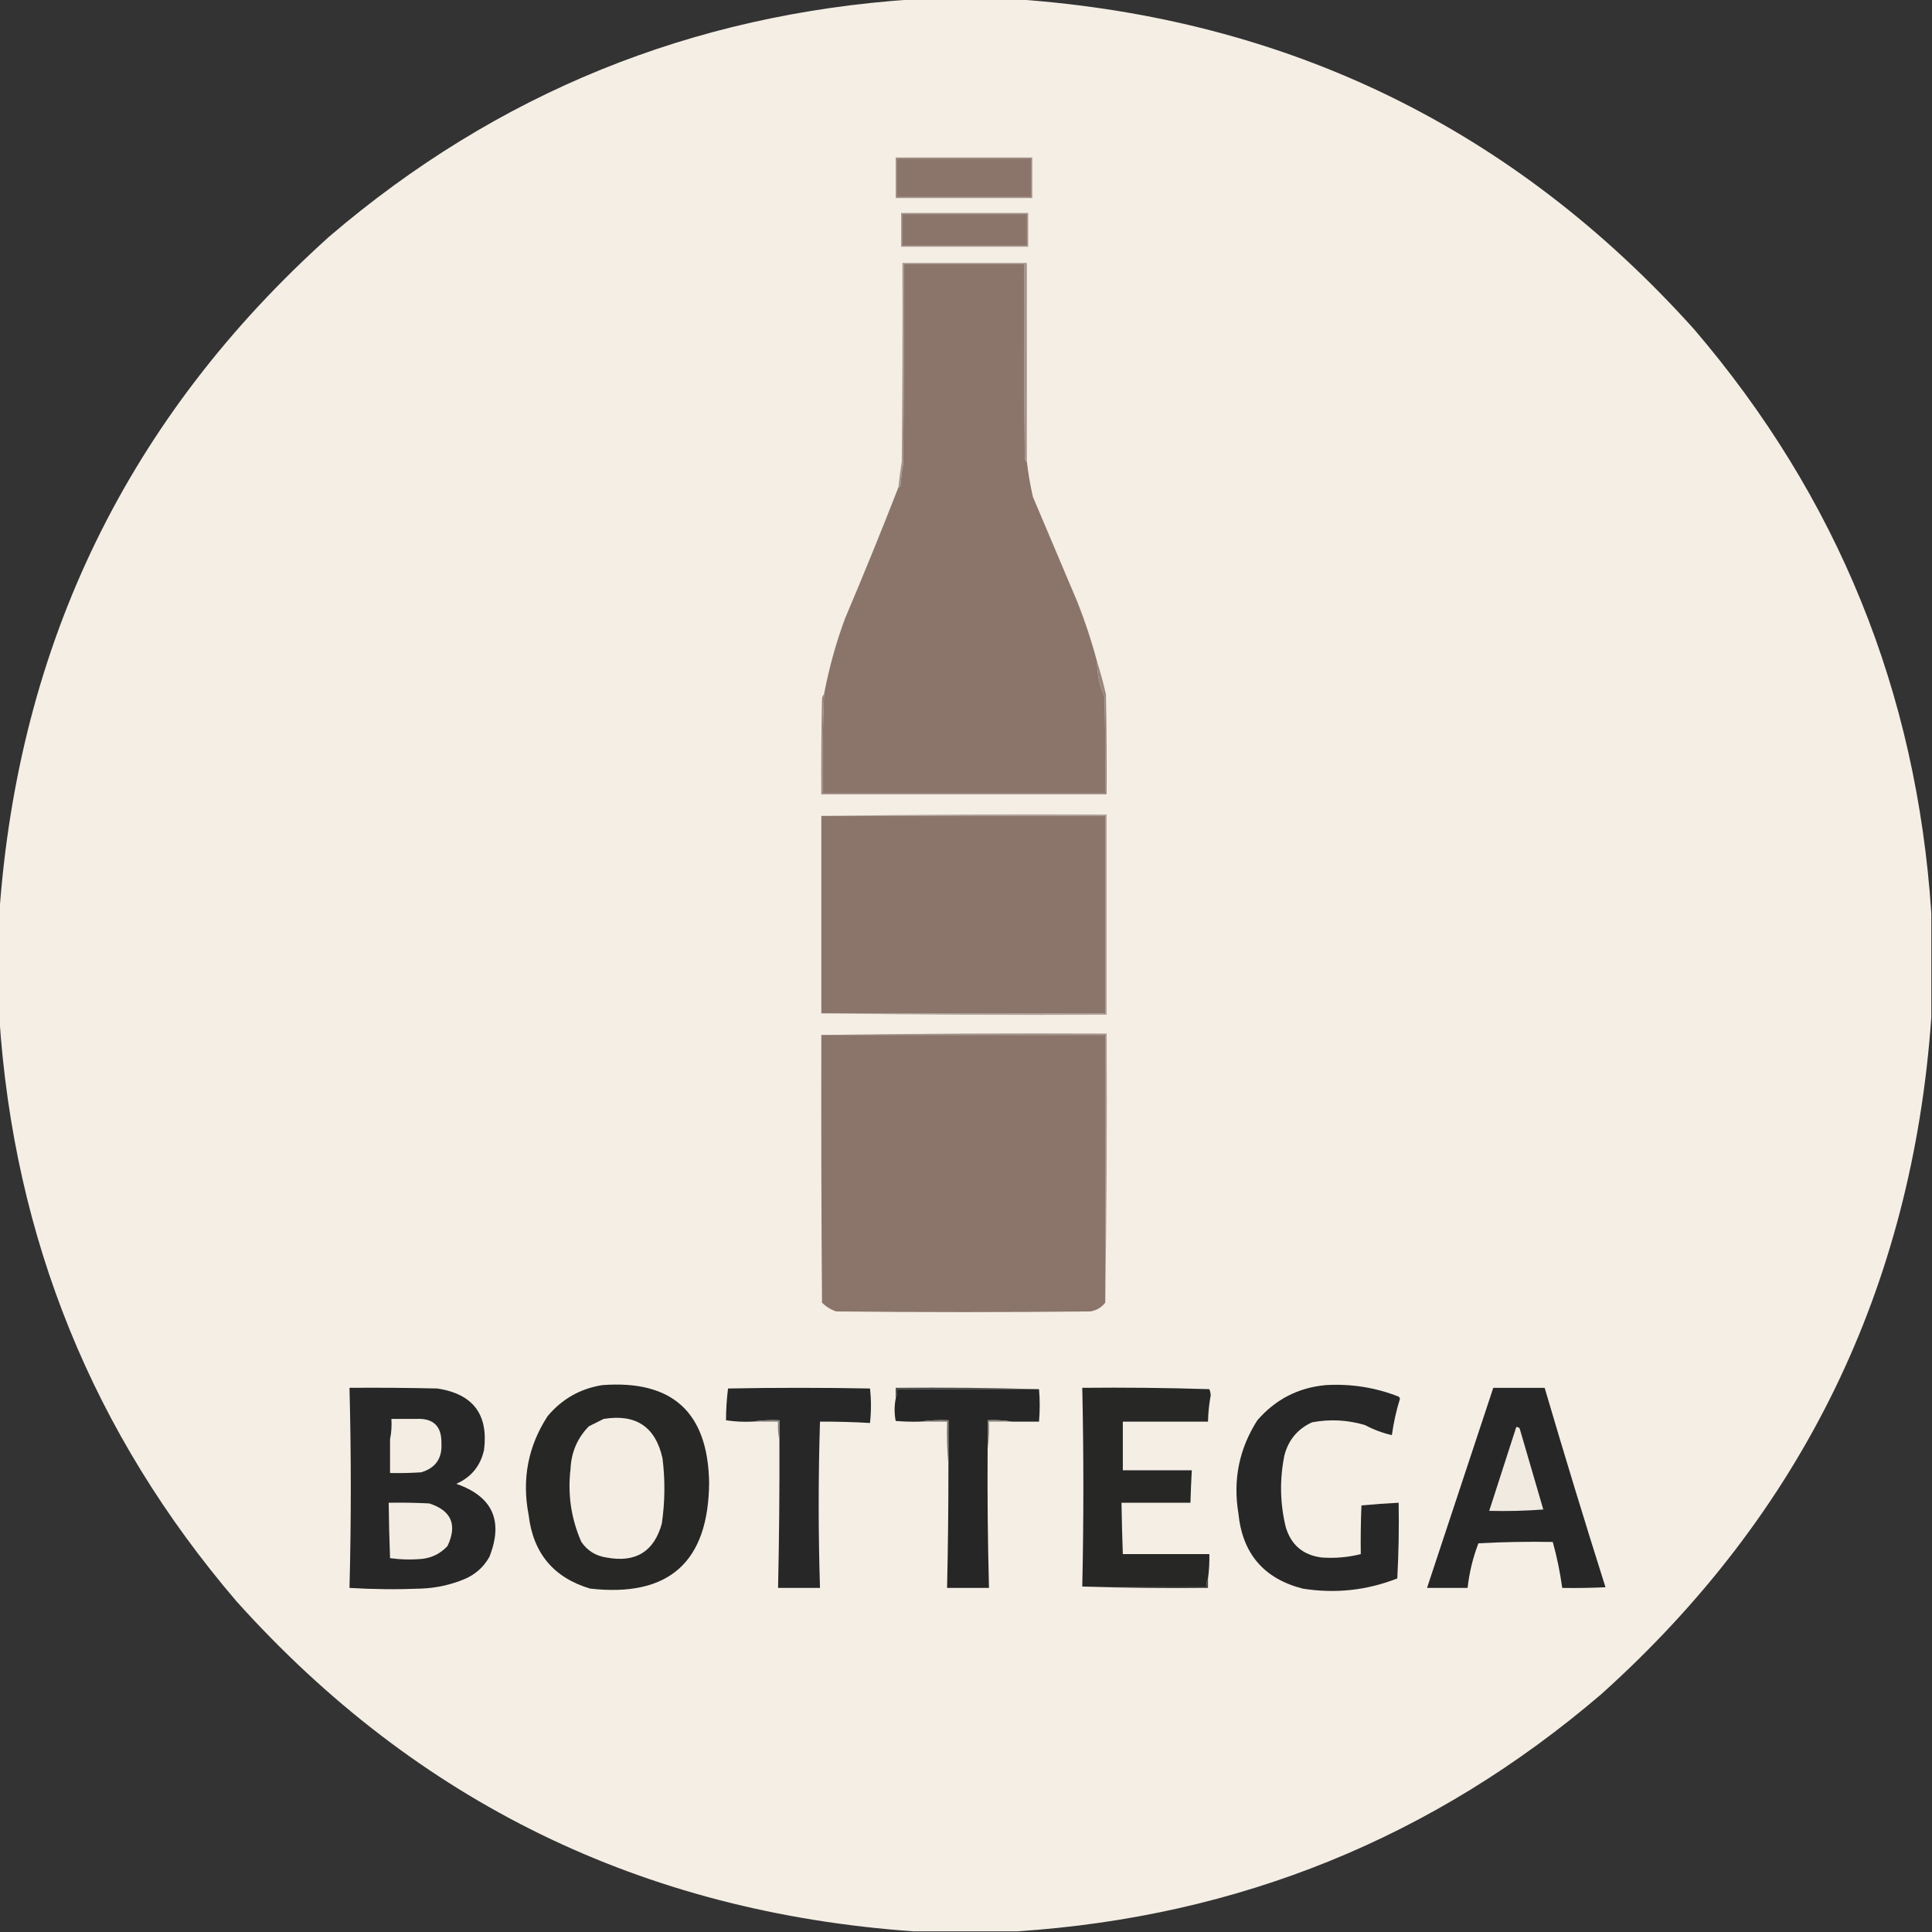<?xml version="1.0" encoding="UTF-8"?>
<!DOCTYPE svg PUBLIC "-//W3C//DTD SVG 1.1//EN" "http://www.w3.org/Graphics/SVG/1.1/DTD/svg11.dtd">
<svg xmlns="http://www.w3.org/2000/svg" version="1.1" width="1429px" height="1429px" style="shape-rendering:geometricPrecision; text-rendering:geometricPrecision; image-rendering:optimizeQuality; fill-rule:evenodd; clip-rule:evenodd" xmlns:xlink="http://www.w3.org/1999/xlink">
<rect width="100%" height="100%" fill="#333333" stroke="none"/>
<g><path style="opacity:0.998" fill="#f4eee5" d="M 675.5,-0.5 C 701.167,-0.5 726.833,-0.5 752.5,-0.5C 952.687,13.682 1119.52,95.016 1253,243.5C 1359.19,367.617 1417.69,511.617 1428.5,675.5C 1428.5,701.167 1428.5,726.833 1428.5,752.5C 1414.32,952.687 1332.98,1119.52 1184.5,1253C 1060.38,1359.19 916.383,1417.69 752.5,1428.5C 726.833,1428.5 701.167,1428.5 675.5,1428.5C 475.313,1414.32 308.48,1332.98 175,1184.5C 68.814,1060.38 10.314,916.383 -0.5,752.5C -0.5,726.833 -0.5,701.167 -0.5,675.5C 13.682,475.313 95.016,308.48 243.5,175C 367.617,68.814 511.617,10.314 675.5,-0.5 Z"/></g>
<g><path style="opacity:1" fill="#a29088" d="M 662.5,116.5 C 696.167,116.5 729.833,116.5 763.5,116.5C 763.5,126.5 763.5,136.5 763.5,146.5C 729.833,146.5 696.167,146.5 662.5,146.5C 662.5,136.5 662.5,126.5 662.5,116.5 Z"/></g>
<g><path style="opacity:1" fill="#8b756b" d="M 663.5,117.5 C 696.5,117.5 729.5,117.5 762.5,117.5C 762.5,126.833 762.5,136.167 762.5,145.5C 729.5,145.5 696.5,145.5 663.5,145.5C 663.5,136.167 663.5,126.833 663.5,117.5 Z"/></g>
<g><path style="opacity:1" fill="#a6958d" d="M 666.5,157.5 C 697.833,157.5 729.167,157.5 760.5,157.5C 760.5,165.833 760.5,174.167 760.5,182.5C 729.167,182.5 697.833,182.5 666.5,182.5C 666.5,174.167 666.5,165.833 666.5,157.5 Z"/></g>
<g><path style="opacity:1" fill="#8b756b" d="M 667.5,158.5 C 698.167,158.5 728.833,158.5 759.5,158.5C 759.5,166.167 759.5,173.833 759.5,181.5C 728.833,181.5 698.167,181.5 667.5,181.5C 667.5,173.833 667.5,166.167 667.5,158.5 Z"/></g>
<g><path style="opacity:1" fill="#a4938b" d="M 759.5,341.5 C 758.778,341.082 758.278,340.416 758,339.5C 757.5,291.501 757.333,243.501 757.5,195.5C 727.833,195.5 698.167,195.5 668.5,195.5C 668.667,244.834 668.5,294.168 668,343.5C 667.07,348.799 666.403,354.133 666,359.5C 665.617,360.056 665.117,360.389 664.5,360.5C 665.15,354.152 665.983,347.818 667,341.5C 667.5,292.501 667.667,243.501 667.5,194.5C 698.167,194.5 728.833,194.5 759.5,194.5C 759.5,243.5 759.5,292.5 759.5,341.5 Z"/></g>
<g><path style="opacity:1" fill="#8b756b" d="M 759.5,341.5 C 760.546,350.233 762.046,358.899 764,367.5C 774.977,393.46 785.977,419.46 797,445.5C 802.657,459.833 807.49,474.5 811.5,489.5C 811.518,498.627 813.351,507.294 817,515.5C 817.5,539.164 817.667,562.831 817.5,586.5C 747.833,586.5 678.167,586.5 608.5,586.5C 608.206,562.141 608.539,537.807 609.5,513.5C 613.127,494.316 618.294,475.649 625,457.5C 638.695,425.215 651.862,392.882 664.5,360.5C 665.117,360.389 665.617,360.056 666,359.5C 666.403,354.133 667.07,348.799 668,343.5C 668.5,294.168 668.667,244.834 668.5,195.5C 698.167,195.5 727.833,195.5 757.5,195.5C 757.333,243.501 757.5,291.501 758,339.5C 758.278,340.416 758.778,341.082 759.5,341.5 Z"/></g>
<g><path style="opacity:1" fill="#99867d" d="M 811.5,489.5 C 813.955,497.312 816.122,505.312 818,513.5C 818.5,538.164 818.667,562.831 818.5,587.5C 748.167,587.5 677.833,587.5 607.5,587.5C 607.333,563.831 607.5,540.164 608,516.5C 608.232,515.263 608.732,514.263 609.5,513.5C 608.539,537.807 608.206,562.141 608.5,586.5C 678.167,586.5 747.833,586.5 817.5,586.5C 817.667,562.831 817.5,539.164 817,515.5C 813.351,507.294 811.518,498.627 811.5,489.5 Z"/></g>
<g><path style="opacity:1" fill="#aa9b94" d="M 607.5,603.5 C 677.665,602.501 747.998,602.167 818.5,602.5C 818.5,651.833 818.5,701.167 818.5,750.5C 747.998,750.833 677.665,750.499 607.5,749.5C 677.5,749.5 747.5,749.5 817.5,749.5C 817.5,700.833 817.5,652.167 817.5,603.5C 747.5,603.5 677.5,603.5 607.5,603.5 Z"/></g>
<g><path style="opacity:1" fill="#8b756b" d="M 607.5,603.5 C 677.5,603.5 747.5,603.5 817.5,603.5C 817.5,652.167 817.5,700.833 817.5,749.5C 747.5,749.5 677.5,749.5 607.5,749.5C 607.5,700.833 607.5,652.167 607.5,603.5 Z"/></g>
<g><path style="opacity:1" fill="#a4938b" d="M 607.5,765.5 C 677.665,764.501 747.998,764.167 818.5,764.5C 818.832,831.002 818.499,897.335 817.5,963.5C 817.5,897.5 817.5,831.5 817.5,765.5C 747.5,765.5 677.5,765.5 607.5,765.5 Z"/></g>
<g><path style="opacity:1" fill="#8b756b" d="M 607.5,765.5 C 677.5,765.5 747.5,765.5 817.5,765.5C 817.5,831.5 817.5,897.5 817.5,963.5C 814.74,967.072 811.073,969.239 806.5,970C 743.833,970.667 681.167,970.667 618.5,970C 614.49,968.657 610.99,966.491 608,963.5C 607.5,897.501 607.333,831.501 607.5,765.5 Z"/></g>
<g><path style="opacity:1" fill="#272726" d="M 445.5,1024.5 C 497.256,1020.59 523.589,1044.59 524.5,1096.5C 524.097,1155.41 494.764,1181.58 436.5,1175C 409.467,1166.95 394.301,1148.78 391,1120.5C 385.893,1094.12 390.56,1069.78 405,1047.5C 415.689,1034.74 429.189,1027.08 445.5,1024.5 Z"/></g>
<g><path style="opacity:1" fill="#454442" d="M 768.5,1027.5 C 733.5,1027.5 698.5,1027.5 663.5,1027.5C 663.802,1030.06 663.468,1032.39 662.5,1034.5C 662.5,1031.83 662.5,1029.17 662.5,1026.5C 698.004,1026.17 733.337,1026.5 768.5,1027.5 Z"/></g>
<g><path style="opacity:1" fill="#272727" d="M 980.5,1024.5 C 999.154,1023.38 1017.15,1026.21 1034.5,1033C 1034.96,1033.41 1035.29,1033.91 1035.5,1034.5C 1032.75,1043.32 1030.75,1052.32 1029.5,1061.5C 1022.62,1059.91 1015.95,1057.41 1009.5,1054C 996.673,1050.22 983.673,1049.55 970.5,1052C 959.805,1056.87 952.971,1065.03 950,1076.5C 946.408,1094.25 946.741,1111.92 951,1129.5C 954.939,1142.72 963.772,1150.22 977.5,1152C 987.312,1152.72 996.978,1151.88 1006.5,1149.5C 1006.33,1137.5 1006.5,1125.5 1007,1113.5C 1016.1,1112.62 1025.27,1111.95 1034.5,1111.5C 1034.83,1130.18 1034.5,1148.85 1033.5,1167.5C 1010.86,1176.36 987.53,1178.86 963.5,1175C 934.808,1167.63 918.975,1149.13 916,1119.5C 911.85,1094.58 916.517,1071.58 930,1050.5C 943.41,1035.05 960.243,1026.38 980.5,1024.5 Z"/></g>
<g><path style="opacity:1" fill="#272727" d="M 258.5,1026.5 C 280.169,1026.33 301.836,1026.5 323.5,1027C 349.862,1031.02 361.362,1046.18 358,1072.5C 355.349,1084.31 348.516,1092.65 337.5,1097.5C 364.34,1106.86 372.507,1124.86 362,1151.5C 357.722,1159.11 351.555,1164.61 343.5,1168C 333.258,1172.25 322.591,1174.58 311.5,1175C 293.818,1175.73 276.151,1175.56 258.5,1174.5C 259.786,1125.17 259.786,1075.83 258.5,1026.5 Z"/></g>
<g><path style="opacity:1" fill="#272727" d="M 576.5,1065.5 C 576.5,1060.5 576.5,1055.5 576.5,1050.5C 569.646,1050.18 562.979,1050.51 556.5,1051.5C 549.91,1051.81 543.41,1051.48 537,1050.5C 537.003,1042.61 537.503,1034.78 538.5,1027C 573.5,1026.33 608.5,1026.33 643.5,1027C 644.42,1035.43 644.42,1043.93 643.5,1052.5C 631.18,1051.78 618.847,1051.45 606.5,1051.5C 605.229,1092.5 605.229,1133.5 606.5,1174.5C 596.167,1174.5 585.833,1174.5 575.5,1174.5C 576.302,1138.17 576.635,1101.84 576.5,1065.5 Z"/></g>
<g><path style="opacity:1" fill="#262626" d="M 768.5,1027.5 C 769.196,1035.33 769.196,1043.33 768.5,1051.5C 761.833,1051.5 755.167,1051.5 748.5,1051.5C 742.69,1050.51 736.69,1050.18 730.5,1050.5C 730.5,1057.5 730.5,1064.5 730.5,1071.5C 730.255,1105.84 730.588,1140.18 731.5,1174.5C 721.167,1174.5 710.833,1174.5 700.5,1174.5C 701.188,1144.17 701.521,1113.84 701.5,1083.5C 701.5,1072.5 701.5,1061.5 701.5,1050.5C 694.313,1050.18 687.313,1050.51 680.5,1051.5C 674.491,1051.67 668.491,1051.5 662.5,1051C 661.429,1045.56 661.429,1040.06 662.5,1034.5C 663.468,1032.39 663.802,1030.06 663.5,1027.5C 698.5,1027.5 733.5,1027.5 768.5,1027.5 Z"/></g>
<g><path style="opacity:1" fill="#272726" d="M 893.5,1167.5 C 892.539,1169.26 892.205,1171.26 892.5,1173.5C 861.833,1173.5 831.167,1173.5 800.5,1173.5C 801.575,1124.5 801.575,1075.5 800.5,1026.5C 831.84,1026.17 863.174,1026.5 894.5,1027.5C 895.063,1028.94 895.397,1030.44 895.5,1032C 894.316,1038.45 893.649,1044.95 893.5,1051.5C 872.5,1051.5 851.5,1051.5 830.5,1051.5C 830.5,1063.5 830.5,1075.5 830.5,1087.5C 847.5,1087.5 864.5,1087.5 881.5,1087.5C 881.065,1095.49 880.731,1103.49 880.5,1111.5C 863.5,1111.5 846.5,1111.5 829.5,1111.5C 829.707,1124.17 830.04,1136.84 830.5,1149.5C 851.833,1149.5 873.167,1149.5 894.5,1149.5C 894.64,1155.54 894.307,1161.54 893.5,1167.5 Z"/></g>
<g><path style="opacity:1" fill="#272727" d="M 1104.5,1026.5 C 1117.17,1026.5 1129.83,1026.5 1142.5,1026.5C 1157,1075.84 1172,1125 1187.5,1174C 1176.84,1174.5 1166.17,1174.67 1155.5,1174.5C 1153.93,1162.98 1151.6,1151.65 1148.5,1140.5C 1130.15,1140.17 1111.82,1140.5 1093.5,1141.5C 1089.42,1152.16 1086.75,1163.16 1085.5,1174.5C 1075.5,1174.5 1065.5,1174.5 1055.5,1174.5C 1071.83,1125.17 1088.16,1075.84 1104.5,1026.5 Z"/></g>
<g><path style="opacity:1" fill="#c1bbb1" d="M 307.5,1049.5 C 301.5,1049.5 295.5,1049.5 289.5,1049.5C 289.821,1054.69 289.487,1059.69 288.5,1064.5C 289.487,1059.69 289.821,1054.69 289.5,1049.5C 295.5,1049.5 301.5,1049.5 307.5,1049.5 Z"/></g>
<g><path style="opacity:1" fill="#f3ede4" d="M 307.5,1049.5 C 320.411,1048.75 326.745,1054.75 326.5,1067.5C 327.143,1078.68 322.143,1085.85 311.5,1089C 303.841,1089.5 296.174,1089.67 288.5,1089.5C 288.5,1081.17 288.5,1072.83 288.5,1064.5C 289.487,1059.69 289.821,1054.69 289.5,1049.5C 295.5,1049.5 301.5,1049.5 307.5,1049.5 Z"/></g>
<g><path style="opacity:1" fill="#f3ede4" d="M 446.5,1049.5 C 470.297,1045.63 484.797,1055.29 490,1078.5C 492.047,1094.69 491.881,1110.86 489.5,1127C 483.708,1147.75 470.041,1156.08 448.5,1152C 440.659,1150.83 434.493,1147 430,1140.5C 422.429,1123.28 419.763,1105.28 422,1086.5C 422.517,1074.23 427.017,1063.73 435.5,1055C 439.259,1053.12 442.925,1051.29 446.5,1049.5 Z"/></g>
<g><path style="opacity:1" fill="#8a867f" d="M 748.5,1051.5 C 742.833,1051.5 737.167,1051.5 731.5,1051.5C 731.824,1058.35 731.491,1065.02 730.5,1071.5C 730.5,1064.5 730.5,1057.5 730.5,1050.5C 736.69,1050.18 742.69,1050.51 748.5,1051.5 Z"/></g>
<g><path style="opacity:1" fill="#f0eae1" d="M 1121.5,1055.5 C 1122.5,1055.41 1123.33,1055.75 1124,1056.5C 1129.83,1076.49 1135.67,1096.49 1141.5,1116.5C 1128.18,1117.5 1114.85,1117.83 1101.5,1117.5C 1108.15,1096.86 1114.81,1076.2 1121.5,1055.5 Z"/></g>
<g><path style="opacity:1" fill="#7a7671" d="M 680.5,1051.5 C 687.313,1050.51 694.313,1050.18 701.5,1050.5C 701.5,1061.5 701.5,1072.5 701.5,1083.5C 700.506,1073.01 700.172,1062.35 700.5,1051.5C 693.833,1051.5 687.167,1051.5 680.5,1051.5 Z"/></g>
<g><path style="opacity:1" fill="#827e78" d="M 556.5,1051.5 C 562.979,1050.51 569.646,1050.18 576.5,1050.5C 576.5,1055.5 576.5,1060.5 576.5,1065.5C 575.514,1061.03 575.181,1056.36 575.5,1051.5C 569.167,1051.5 562.833,1051.5 556.5,1051.5 Z"/></g>
<g><path style="opacity:1" fill="#f2ece3" d="M 287.5,1111.5 C 297.506,1111.33 307.506,1111.5 317.5,1112C 333.897,1117.3 338.397,1127.8 331,1143.5C 326.029,1148.9 319.863,1152.07 312.5,1153C 304.465,1153.74 296.465,1153.57 288.5,1152.5C 287.972,1138.84 287.639,1125.17 287.5,1111.5 Z"/></g>
<g><path style="opacity:1" fill="#3f3e3c" d="M 893.5,1167.5 C 893.5,1169.83 893.5,1172.17 893.5,1174.5C 862.329,1174.83 831.329,1174.5 800.5,1173.5C 831.167,1173.5 861.833,1173.5 892.5,1173.5C 892.205,1171.26 892.539,1169.26 893.5,1167.5 Z"/></g>
</svg>
